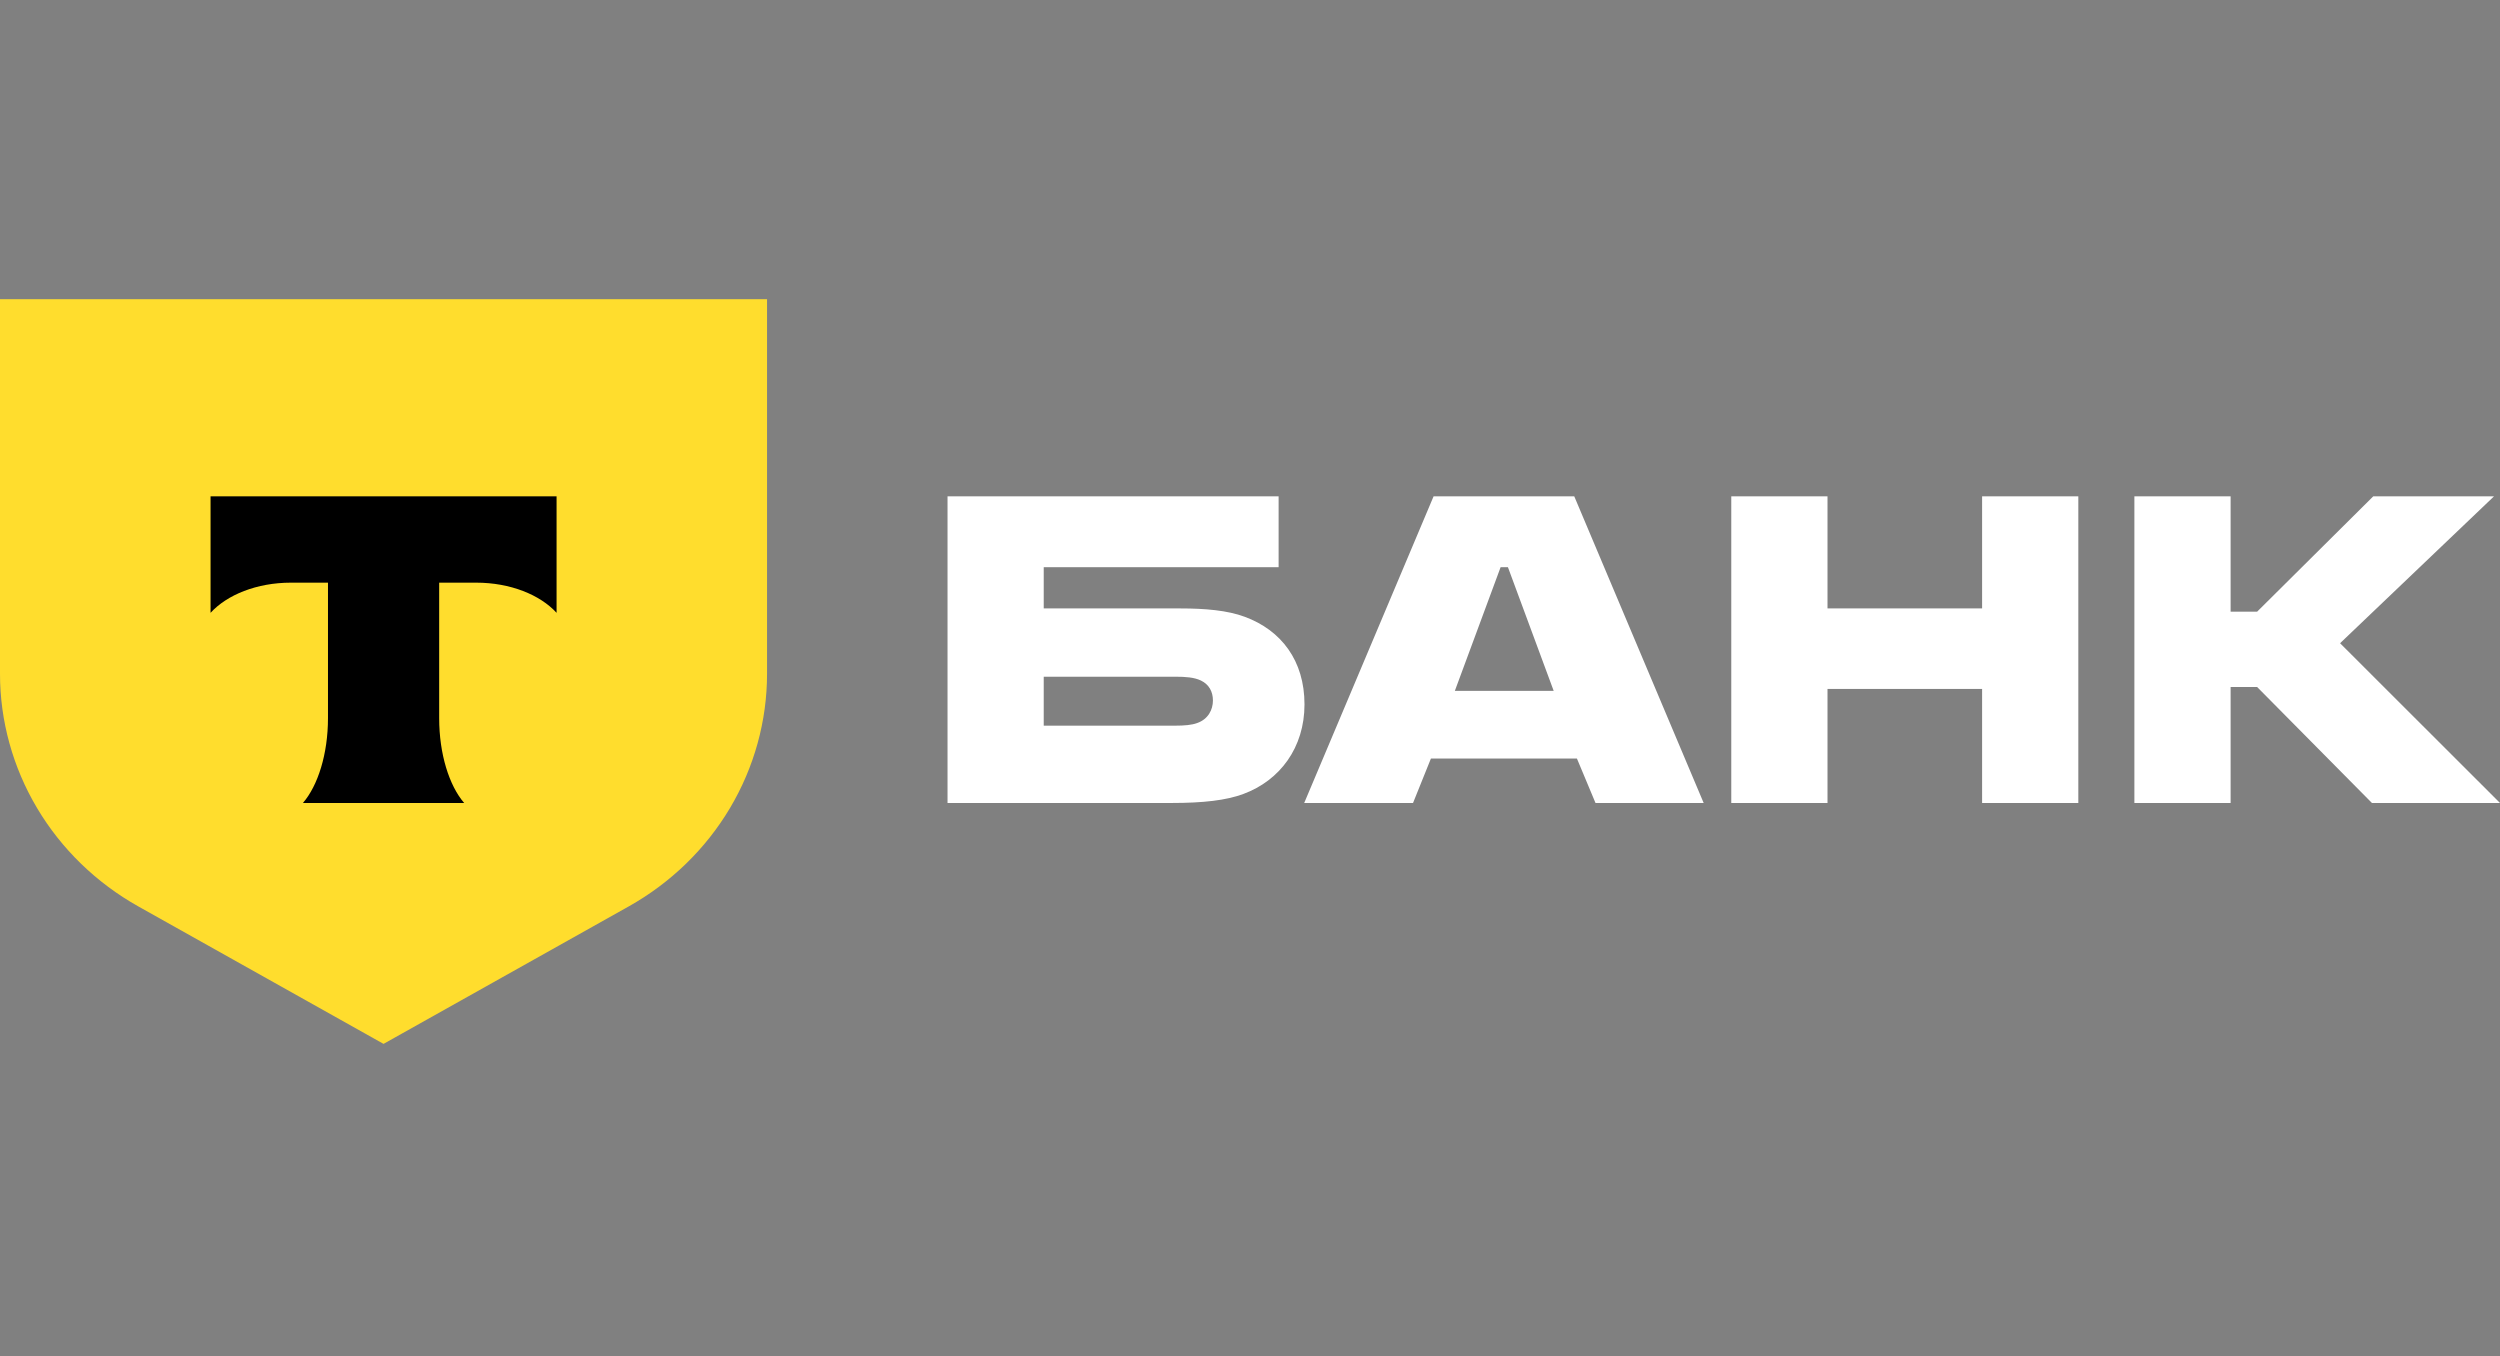 <?xml version="1.0" encoding="UTF-8"?> <svg xmlns="http://www.w3.org/2000/svg" width="94" height="51" viewBox="0 0 94 51" fill="none"><rect x="0" y="0" width="94" height="51" fill="#808080" stroke="none"/><g clip-path="url(#clip0_141_632)"><path d="M46.804 23.192C46.155 22.949 45.307 22.877 44.384 22.877H39.244V21.326H48.076V18.662H35.627V30.192H44.059C45.232 30.192 46.105 30.095 46.754 29.852C48.126 29.344 49.049 28.109 49.049 26.486C49.049 24.839 48.176 23.7 46.804 23.192ZM45.008 27.188C44.808 27.261 44.534 27.285 44.184 27.285H39.244V25.444H44.184C44.583 25.444 44.907 25.469 45.157 25.589C45.456 25.735 45.606 26.001 45.606 26.34C45.606 26.679 45.432 27.043 45.008 27.188ZM59.192 18.662H53.903L49.038 30.192H53.13L53.803 28.52H59.292L59.991 30.192H64.058L59.192 18.662ZM54.702 25.977L56.423 21.326H56.698L58.419 25.977H54.702ZM68.714 25.904V30.192H65.096V18.662H68.714V22.877H74.527V18.662H78.145V30.192H74.527V25.905L68.714 25.904ZM83.871 25.832V30.192H80.253V18.662H83.871V22.998H84.869L89.235 18.662H93.775L87.987 24.185L94 30.192H89.185L84.869 25.832L83.871 25.832Z" fill="white"></path><path d="M0 11.25H28.841V25.332C28.841 27.106 28.36 28.848 27.447 30.384C26.533 31.921 25.219 33.196 23.637 34.083L14.421 39.25L5.204 34.083C3.622 33.196 2.308 31.921 1.394 30.384C0.481 28.848 -8.54457e-05 27.106 1.13882e-08 25.332L0 11.25Z" fill="#FFDD2D"></path><path fill-rule="evenodd" clip-rule="evenodd" d="M7.917 18.662V23.042C8.534 22.366 9.655 21.908 10.938 21.908H12.332V26.999C12.332 28.354 11.953 29.54 11.39 30.192H17.452C16.891 29.539 16.513 28.355 16.513 27.002V21.908H17.906C19.189 21.908 20.31 22.366 20.927 23.042V18.662H7.917Z" fill="black"></path></g><defs><clipPath id="clip0_141_632"><rect width="94" height="50" fill="white" transform="translate(0 0.25)"></rect></clipPath></defs></svg> 